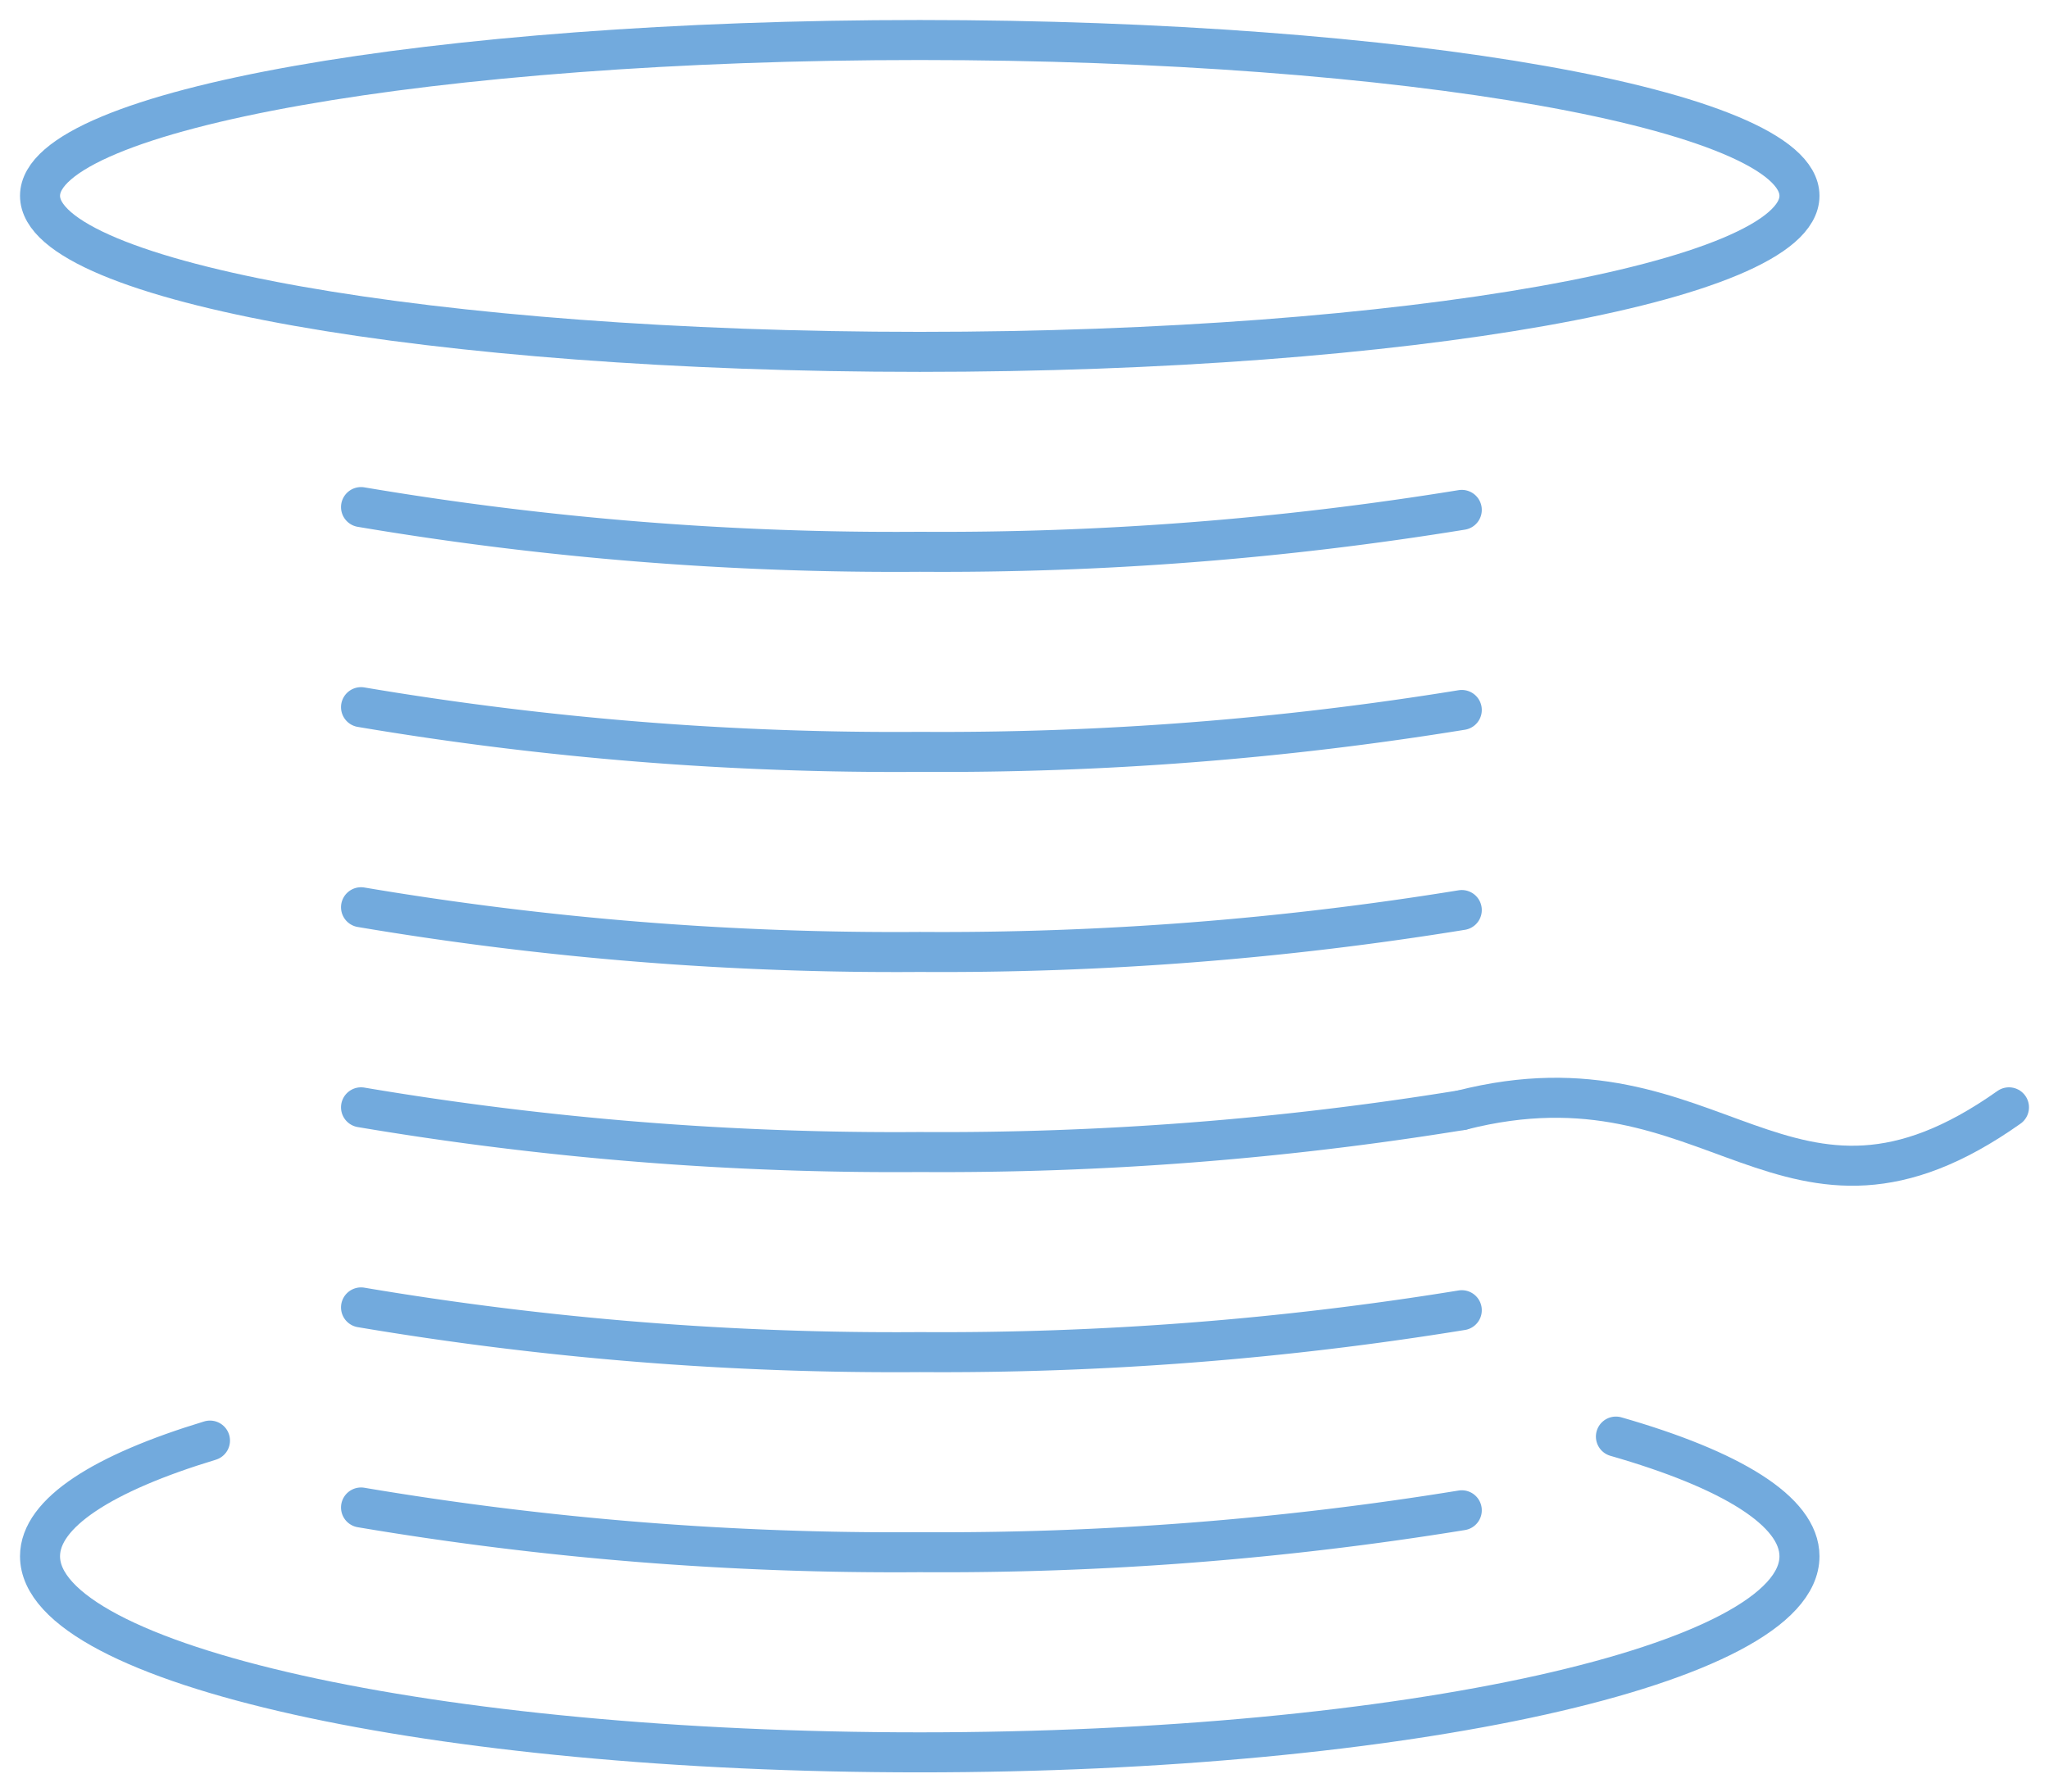 <?xml version="1.0" encoding="UTF-8"?> <svg xmlns="http://www.w3.org/2000/svg" xmlns:xlink="http://www.w3.org/1999/xlink" id="Group_202" data-name="Group 202" width="51.191" height="44.789" viewBox="0 0 51.191 44.789"><defs><clipPath id="clip-path"><rect id="Rectangle_1039" data-name="Rectangle 1039" width="51.191" height="44.789" fill="none" stroke="#72aadd" stroke-width="1"></rect></clipPath></defs><g id="Group_201" data-name="Group 201" clip-path="url(#clip-path)"><path id="Path_1395" data-name="Path 1395" d="M44.957,4.893c0,2.152-9.84,3.9-21.977,3.9S1,7.045,1,4.893,10.842,1,22.98,1,44.957,2.743,44.957,4.893Z" fill="none" stroke="#72aadd" stroke-linecap="round" stroke-linejoin="round" stroke-width="1"></path><path id="Path_1396" data-name="Path 1396" d="M40.371,35.9c2.875.825,4.586,1.862,4.586,2.991,0,2.705-9.84,4.9-21.977,4.9S1,41.6,1,38.89C1,37.808,2.576,36.81,5.246,36" fill="none" stroke="#72aadd" stroke-linecap="round" stroke-linejoin="round" stroke-width="1"></path><path id="Path_1397" data-name="Path 1397" d="M9.02,12.672a80.125,80.125,0,0,0,13.961,1.117A80.849,80.849,0,0,0,36.52,12.742" fill="none" stroke="#72aadd" stroke-linecap="round" stroke-linejoin="round" stroke-width="1"></path><path id="Path_1398" data-name="Path 1398" d="M9.02,17.672a80.125,80.125,0,0,0,13.961,1.117A80.849,80.849,0,0,0,36.52,17.742" fill="none" stroke="#72aadd" stroke-linecap="round" stroke-linejoin="round" stroke-width="1"></path><path id="Path_1399" data-name="Path 1399" d="M9.02,22.672a80.125,80.125,0,0,0,13.961,1.117A80.849,80.849,0,0,0,36.52,22.742" fill="none" stroke="#72aadd" stroke-linecap="round" stroke-linejoin="round" stroke-width="1"></path><path id="Path_1400" data-name="Path 1400" d="M9.02,27.672a80.125,80.125,0,0,0,13.961,1.117A80.849,80.849,0,0,0,36.52,27.742" fill="none" stroke="#72aadd" stroke-linecap="round" stroke-linejoin="round" stroke-width="1"></path><path id="Path_1401" data-name="Path 1401" d="M9.02,32.672a80.125,80.125,0,0,0,13.961,1.117A80.849,80.849,0,0,0,36.52,32.742" fill="none" stroke="#72aadd" stroke-linecap="round" stroke-linejoin="round" stroke-width="1"></path><path id="Path_1402" data-name="Path 1402" d="M9.02,37.672a80.125,80.125,0,0,0,13.961,1.117A80.849,80.849,0,0,0,36.52,37.742" fill="none" stroke="#72aadd" stroke-linecap="round" stroke-linejoin="round" stroke-width="1"></path><path id="Path_1403" data-name="Path 1403" d="M50.191,27.672c-5.586,3.953-7.305-1.555-13.672.07" fill="none" stroke="#72aadd" stroke-linecap="round" stroke-linejoin="round" stroke-width="1"></path></g></svg> 